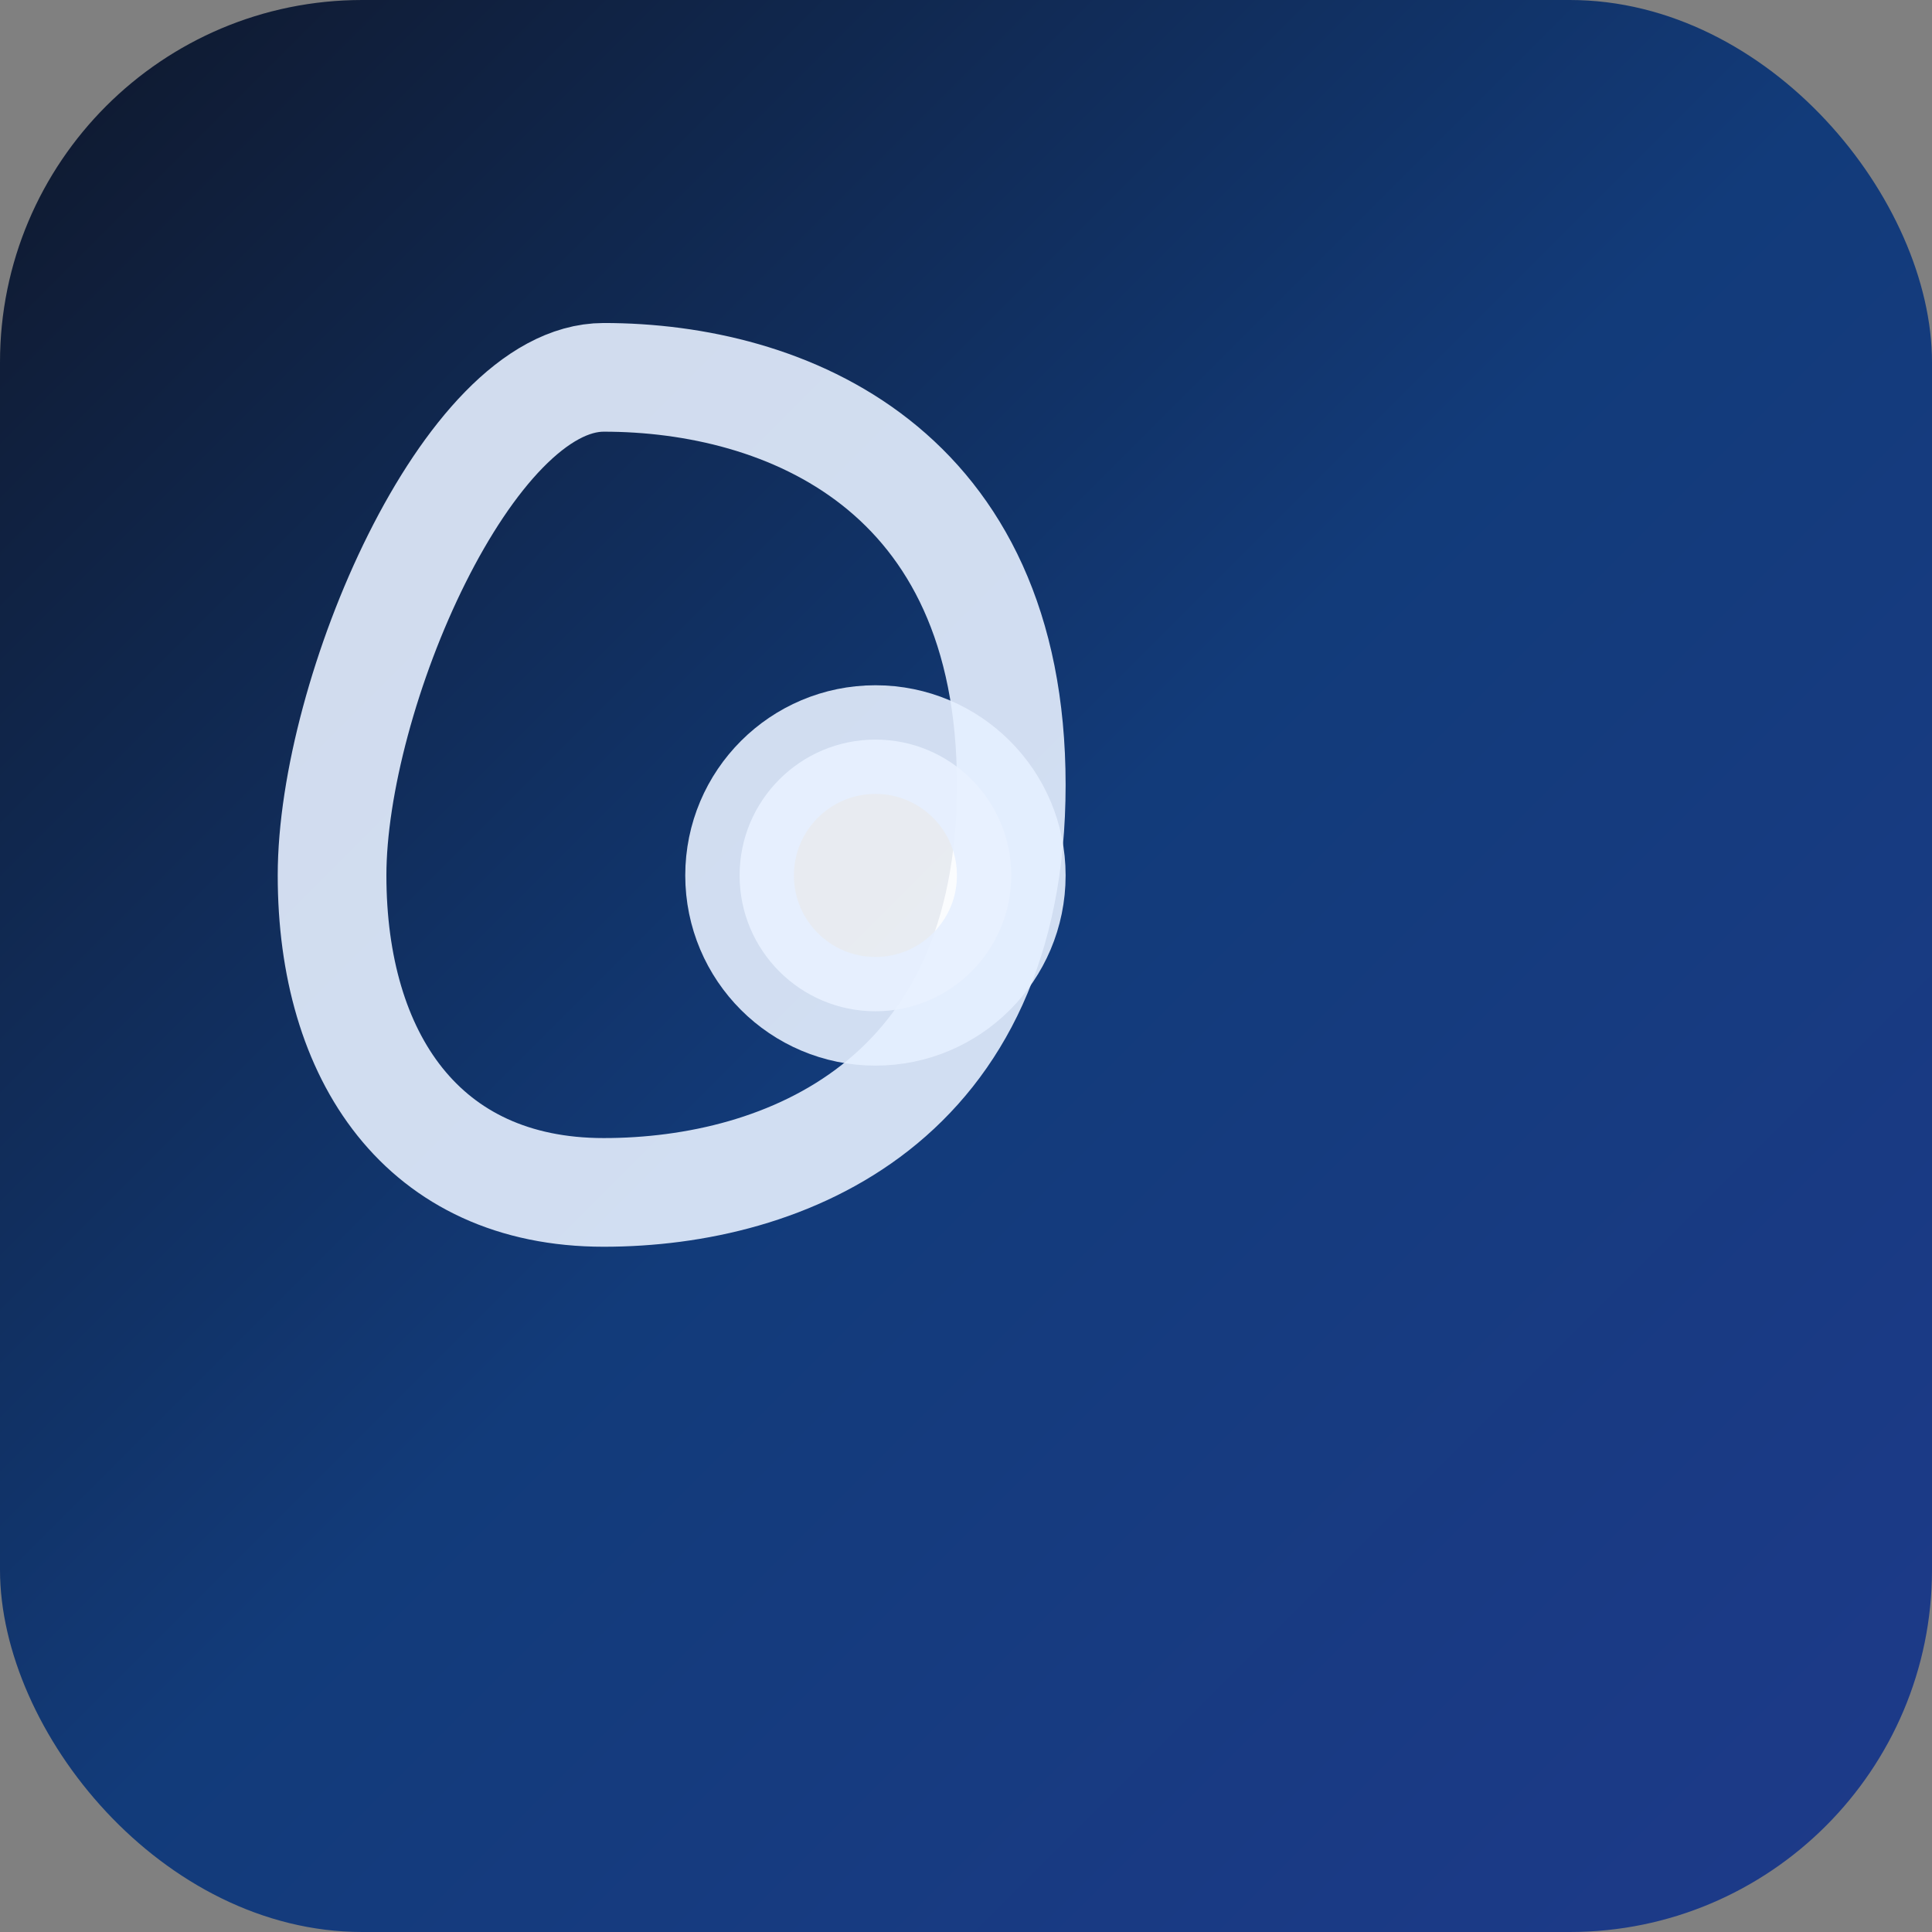 <?xml version="1.0" encoding="UTF-8"?>
<svg xmlns="http://www.w3.org/2000/svg" width="16" height="16" viewBox="0 0 16 16">
  <rect x="0" y="0" width="16" height="16" fill="#808080" stroke="none"/>
  <defs>
    <linearGradient id="g16" x1="0" x2="1" y1="0" y2="1">
      <stop offset="0%" stop-color="#0f172a"/>
      <stop offset="50%" stop-color="#123b7a"/>
      <stop offset="100%" stop-color="#1e3a8a"/>
    </linearGradient>
  </defs>
  <rect width="16" height="16" rx="3" fill="url(#g16)" />
  <g transform="translate(2,2) scale(0.75)" fill="none" stroke="#e6f0ff" stroke-width="1.2" stroke-linecap="round" stroke-linejoin="round">
    <path d="M4 1.5c2 0 4.5 1 4.5 4.5s-2.5 4.5-4.5 4.5-3-1.5-3-3.5 1.5-5.5 3-5.5z" opacity="0.9"/>
    <circle cx="7" cy="7" r="1.5" fill="#ffffff" opacity="0.9" />
  </g>
</svg>